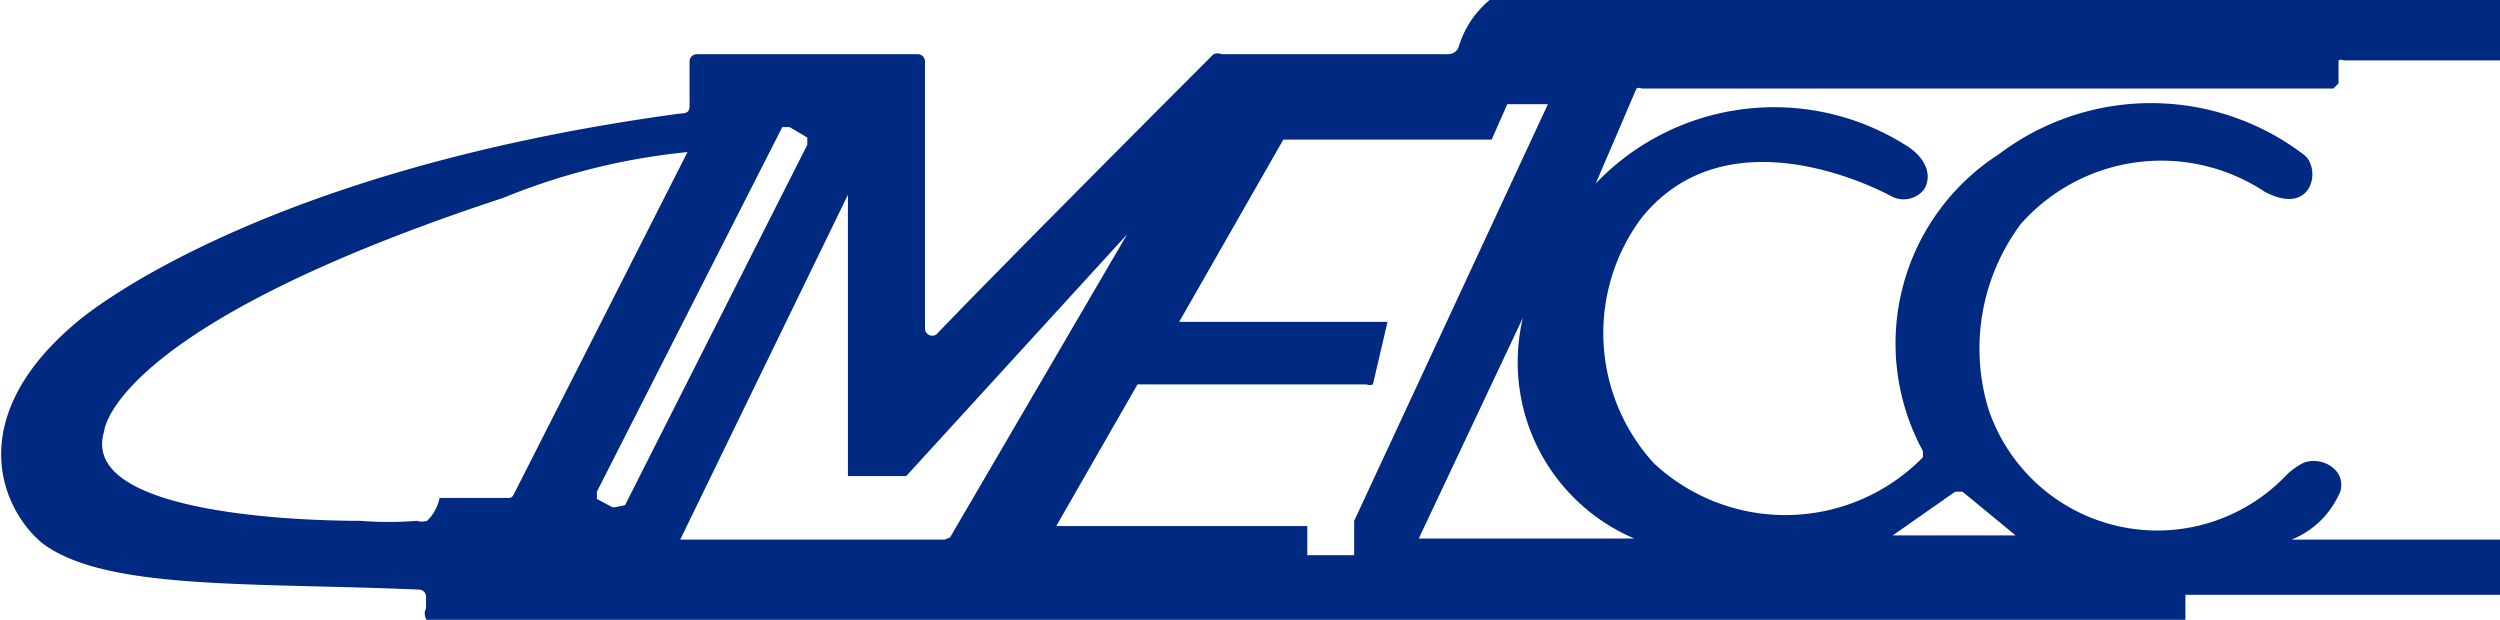 <svg xmlns="http://www.w3.org/2000/svg" viewBox="0 0 24 5.95"><defs><style>.cls-1{fill:#002982;}</style></defs><g id="图层_2" data-name="图层 2"><g id="图层_1-2" data-name="图层 1"><path class="cls-1" d="M24,0H14.3A.94.94,0,0,0,14,.46a.11.11,0,0,1-.1.06H11.73a.11.11,0,0,0-.08,0s-2,2-2.66,2.69a.07.07,0,0,1-.11-.05V.59A.07.07,0,0,0,8.81.52H6.69a.07.07,0,0,0-.07.07V1c0,.05,0,.09-.09.09-4.15.56-5.79,2-5.79,2C-.35,4,0,4.87.4,5.21c.6.46,2,.38,3.62.45a.07.07,0,0,1,.07.08v.1A.11.11,0,0,0,4.2,6H20.93a0,0,0,0,0,.05,0V5.71a0,0,0,0,1,.05,0H24a0,0,0,0,0,.05,0V5.23s0-.06-.05-.05H22s0,0,0,0a.85.85,0,0,0,.47-.47h0c.05-.22-.21-.34-.37-.26a.71.71,0,0,0-.14.1,1.71,1.71,0,0,1-2.87-.62,2,2,0,0,1,.31-1.78,1.8,1.8,0,0,1,2.34-.31c.47.25.55-.24.37-.36a2.42,2.42,0,0,0-2.92,0,2.16,2.16,0,0,0-.73,2.85,0,0,0,0,1,0,.06,1.85,1.85,0,0,1-2.58.06,1.85,1.85,0,0,1-.12-2.36c.81-1,2.2-.31,2.39-.21a.25.25,0,0,0,.32-.06c.09-.15,0-.31-.15-.41a2.37,2.37,0,0,0-3,.35,0,0,0,0,1,0,0l.39-.91a.05.05,0,0,1,.05,0H22.4a0,0,0,0,0,.05-.05V.58a.05.05,0,0,1,.05,0H24A.05.05,0,0,0,24,.48V.05A0,0,0,0,0,24,0ZM18.17,5.14l.6-.42a0,0,0,0,1,.07,0l.51.42a0,0,0,0,1,0,0H18.18A0,0,0,0,1,18.17,5.14ZM4.88,4.78H4.22a.05.05,0,0,0,0,0A.42.42,0,0,1,4.1,5,.18.18,0,0,1,4,5a3.38,3.38,0,0,1-.54,0C2.76,5,.76,4.91,1,4.14c0,0,.06-1,3.83-2.24A6.29,6.29,0,0,1,6.6,1.46s0,0,0,0L4.93,4.75A.05.05,0,0,1,4.88,4.78Zm1,.09-.15-.08s0,0,0-.07l1.78-3.5s0,0,.07,0l.17.1s0,0,0,.07L6,4.85A0,0,0,0,1,5.9,4.87Zm3.19.31H6.53s0,0,0,0L8.14,1.87s0,0,0,0v2.7a0,0,0,0,0,0,0H8.7l2.12-2.32s0,0,0,0L9.12,5.16ZM13,5.05v.28a0,0,0,0,1,0,0h-.45a0,0,0,0,1,0,0V5.05l0,0H10.14a0,0,0,0,1,0,0l.78-1.36s0,0,.05,0h2.15a.07.07,0,0,0,.06,0l.14-.6s0,0,0,0h-2s0,0,0,0l1-1.75,0,0h2L14.47,1s0,0,0,0h.39s0,0,0,0L13,5Zm2.74.12H13.62l1-2.12a0,0,0,0,1,0,0A1.84,1.84,0,0,0,15.69,5.17Z"/></g></g></svg>